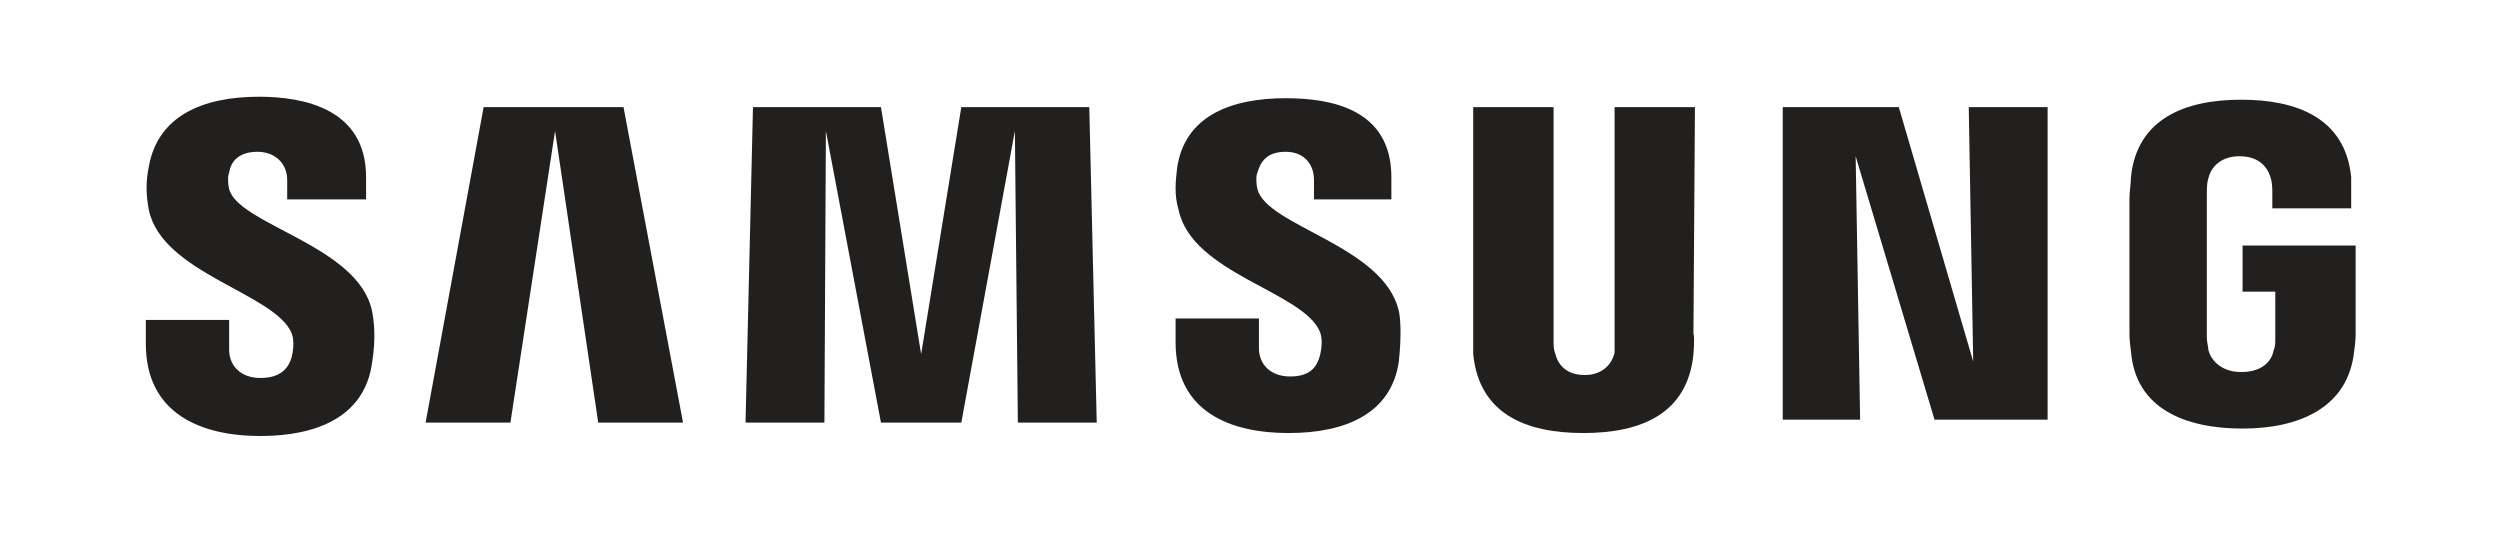 <?xml version="1.0" encoding="utf-8"?>
<!-- Generator: Adobe Illustrator 27.9.6, SVG Export Plug-In . SVG Version: 9.03 Build 54986)  -->
<svg version="1.1" id="レイヤー_1" xmlns="http://www.w3.org/2000/svg" xmlns:xlink="http://www.w3.org/1999/xlink" x="0px"
	 y="0px" viewBox="0 0 168 35.8" style="enable-background:new 0 0 168 35.8;" xml:space="preserve">
<style type="text/css">
	.st0{fill:#221F1F;}
</style>
<g>
	<g>
		<g>
			<g>
				<g>
					<g>
						<g>
							<g>
								<polygon class="st0" points="64.6,7.2 61.9,23.8 59.2,7.2 50.6,7.2 50.1,28.4 55.4,28.4 55.5,8.8 59.2,28.4 64.6,28.4 
									68.2,8.8 68.4,28.4 73.7,28.4 73.2,7.2 								"/>
								<path class="st0" d="M15.4,12.7c-0.1-0.4-0.1-0.9,0-1.1c0.1-0.7,0.6-1.4,1.9-1.4c1.2,0,2,0.8,2,1.9c0,0.4,0,1.3,0,1.3h5.3
									v-1.5c0-4.6-4.2-5.4-7.2-5.4c-3.8,0-6.8,1.3-7.4,4.7c-0.2,1-0.2,1.8,0,2.9c0.9,4.3,8.5,5.6,9.6,8.3c0.2,0.5,0.1,1.2,0,1.6
									c-0.2,0.7-0.7,1.4-2.1,1.4c-1.3,0-2.1-0.8-2.1-1.9v-2H9.8v1.6c0,4.7,3.7,6.2,7.7,6.2c3.8,0,7-1.3,7.5-4.9
									c0.3-1.8,0.1-3,0-3.5C24.1,16.5,16,15.1,15.4,12.7z"/>
								<path class="st0" d="M84.5,12.7c-0.1-0.4-0.1-0.9,0-1.1c0.2-0.7,0.6-1.4,1.9-1.4c1.2,0,1.9,0.8,1.9,1.9c0,0.4,0,1.3,0,1.3
									h5.2v-1.5c0-4.6-4.1-5.3-7.1-5.3c-3.7,0-6.8,1.2-7.3,4.7c-0.1,0.9-0.2,1.8,0.1,2.8c0.9,4.3,8.4,5.5,9.5,8.2
									c0.2,0.5,0.1,1.2,0,1.6c-0.2,0.7-0.6,1.4-2,1.4c-1.3,0-2.1-0.8-2.1-1.9v-2H79V23c0,4.7,3.7,6.1,7.6,6.1
									c3.8,0,6.9-1.3,7.4-4.8c0.2-1.8,0.1-3,0-3.4C93,16.5,85.1,15.2,84.5,12.7z"/>
								<polygon class="st0" points="32.5,7.2 28.6,28.4 34.3,28.4 37.3,8.8 40.2,28.4 45.9,28.4 41.9,7.2 								"/>
								<path class="st0" d="M150.7,16.5v3.1h2.2v3.1c0,0.3,0,0.6-0.1,0.8c-0.1,0.6-0.6,1.5-2.2,1.5c-1.5,0-2.1-1-2.2-1.5
									c0-0.2-0.1-0.5-0.1-0.8V13c0-0.3,0-0.7,0.1-1c0.1-0.5,0.6-1.5,2.1-1.5c1.6,0,2,1.1,2.1,1.5c0.1,0.3,0.1,0.8,0.1,0.8V14h5.3
									v-0.7c0,0,0-0.7,0-1.4c-0.4-4-3.7-5.2-7.4-5.2c-3.8,0-7,1.3-7.4,5.2c0,0.4-0.1,1-0.1,1.4v8.9c0,0.4,0,0.7,0.1,1.4
									c0.3,3.9,3.7,5.2,7.5,5.2s7.1-1.4,7.5-5.2c0.1-0.7,0.1-1,0.1-1.4v-5.7H150.7z"/>
								<polygon class="st0" points="132.6,24.3 127.6,7.2 119.8,7.2 119.8,28.2 125,28.2 124.7,10.5 130,28.2 137.6,28.2 
									137.6,7.2 132.3,7.2 								"/>
								<path class="st0" d="M113.9,7.2h-5.4v15.7c0,0.3,0,0.6,0,0.8c-0.1,0.5-0.6,1.5-2,1.5c-1.5,0-1.9-1-2-1.5
									c-0.1-0.2-0.1-0.5-0.1-0.8V7.2H99v15.2c0,0.4,0,1.2,0,1.4c0.4,4,3.5,5.3,7.4,5.3s7-1.3,7.4-5.3c0-0.2,0.1-1,0-1.4L113.9,7.2
									L113.9,7.2z"/>
							</g>
						</g>
					</g>
				</g>
			</g>
		</g>
	</g>
</g>
</svg>
